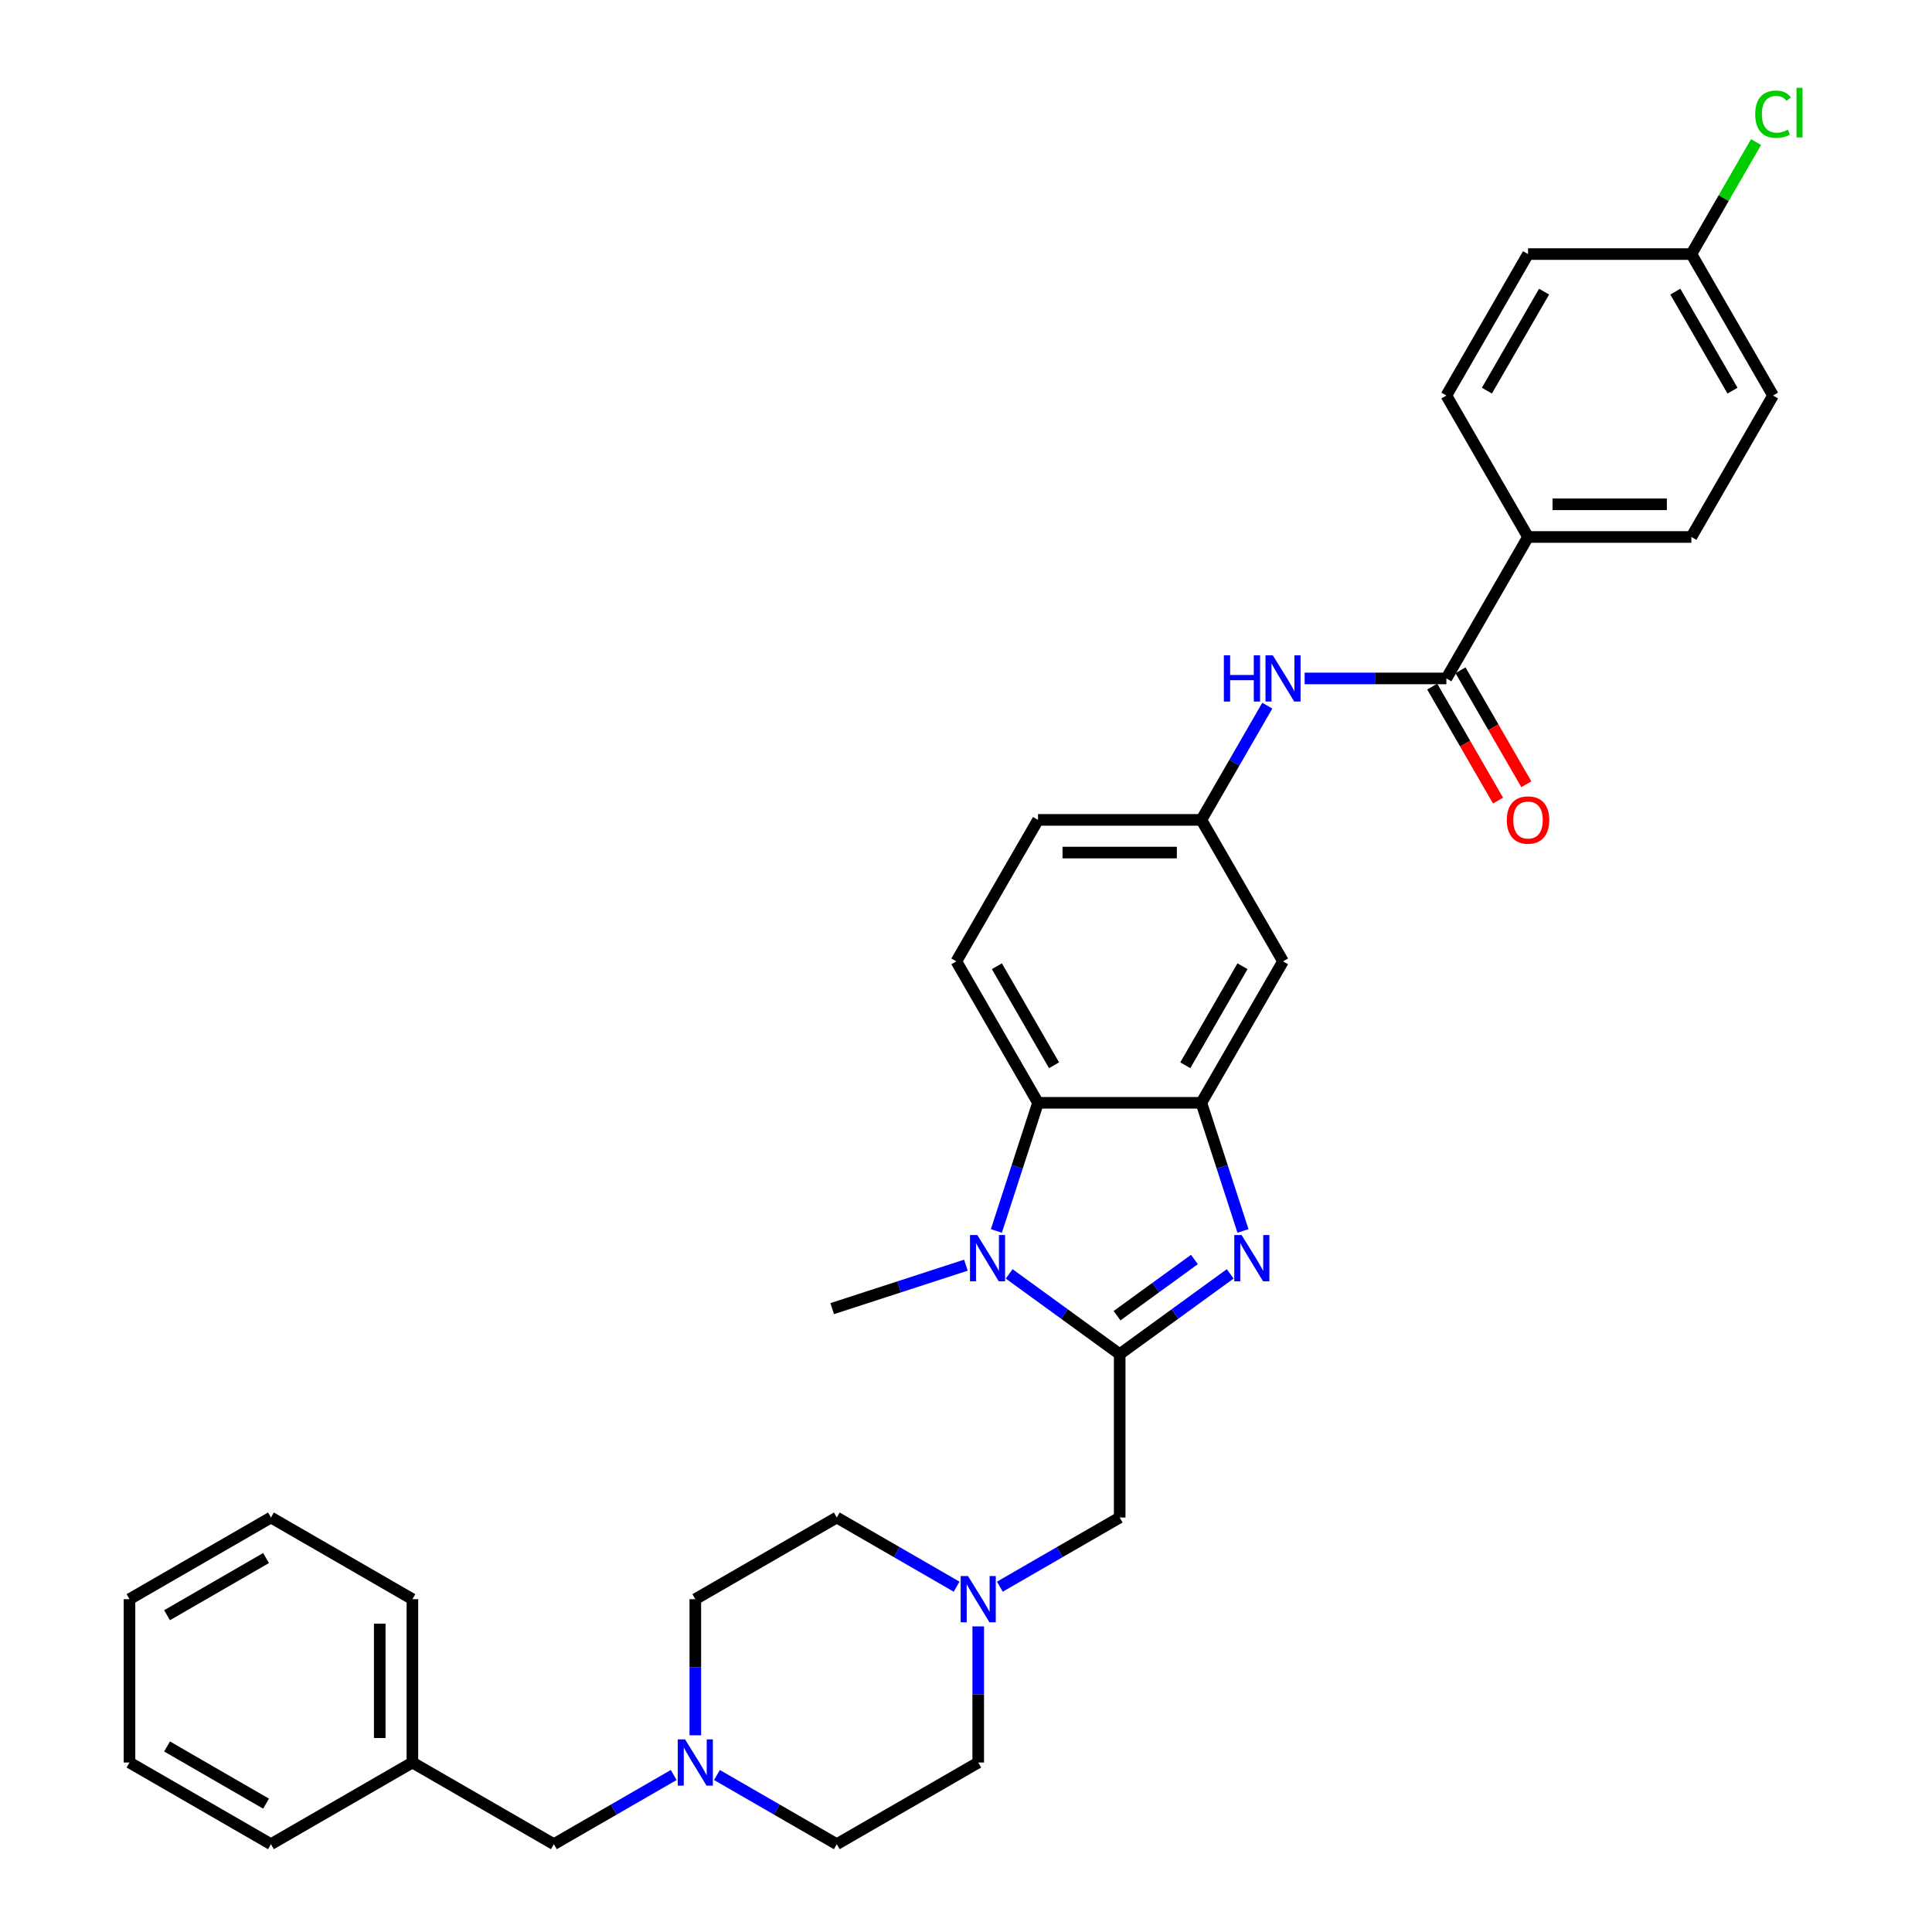 <?xml version='1.0' encoding='iso-8859-1'?>
<svg version='1.1' baseProfile='full'
              xmlns='http://www.w3.org/2000/svg'
                      xmlns:rdkit='http://www.rdkit.org/xml'
                      xmlns:xlink='http://www.w3.org/1999/xlink'
                  xml:space='preserve'
width='1000px' height='1000px' viewBox='0 0 1000 1000'>
<!-- END OF HEADER -->
<rect style='opacity:1.0;fill:#FFFFFF;stroke:none' width='1000' height='1000' x='0' y='0'> </rect>
<path class='bond-0' d='M 579.547,700.912 L 608.149,680.132' style='fill:none;fill-rule:evenodd;stroke:#000000;stroke-width:6px;stroke-linecap:butt;stroke-linejoin:miter;stroke-opacity:1' />
<path class='bond-0' d='M 608.149,680.132 L 636.751,659.351' style='fill:none;fill-rule:evenodd;stroke:#0000FF;stroke-width:6px;stroke-linecap:butt;stroke-linejoin:miter;stroke-opacity:1' />
<path class='bond-0' d='M 578.189,680.998 L 598.21,666.452' style='fill:none;fill-rule:evenodd;stroke:#000000;stroke-width:6px;stroke-linecap:butt;stroke-linejoin:miter;stroke-opacity:1' />
<path class='bond-0' d='M 598.21,666.452 L 618.232,651.906' style='fill:none;fill-rule:evenodd;stroke:#0000FF;stroke-width:6px;stroke-linecap:butt;stroke-linejoin:miter;stroke-opacity:1' />
<path class='bond-1' d='M 579.547,700.912 L 550.945,680.132' style='fill:none;fill-rule:evenodd;stroke:#000000;stroke-width:6px;stroke-linecap:butt;stroke-linejoin:miter;stroke-opacity:1' />
<path class='bond-1' d='M 550.945,680.132 L 522.343,659.351' style='fill:none;fill-rule:evenodd;stroke:#0000FF;stroke-width:6px;stroke-linecap:butt;stroke-linejoin:miter;stroke-opacity:1' />
<path class='bond-6' d='M 579.547,700.912 L 579.547,785.457' style='fill:none;fill-rule:evenodd;stroke:#000000;stroke-width:6px;stroke-linecap:butt;stroke-linejoin:miter;stroke-opacity:1' />
<path class='bond-2' d='M 643.368,637.133 L 632.594,603.972' style='fill:none;fill-rule:evenodd;stroke:#0000FF;stroke-width:6px;stroke-linecap:butt;stroke-linejoin:miter;stroke-opacity:1' />
<path class='bond-2' d='M 632.594,603.972 L 621.819,570.812' style='fill:none;fill-rule:evenodd;stroke:#000000;stroke-width:6px;stroke-linecap:butt;stroke-linejoin:miter;stroke-opacity:1' />
<path class='bond-3' d='M 515.726,637.133 L 526.5,603.972' style='fill:none;fill-rule:evenodd;stroke:#0000FF;stroke-width:6px;stroke-linecap:butt;stroke-linejoin:miter;stroke-opacity:1' />
<path class='bond-3' d='M 526.5,603.972 L 537.275,570.812' style='fill:none;fill-rule:evenodd;stroke:#000000;stroke-width:6px;stroke-linecap:butt;stroke-linejoin:miter;stroke-opacity:1' />
<path class='bond-22' d='M 499.955,654.855 L 465.349,666.1' style='fill:none;fill-rule:evenodd;stroke:#0000FF;stroke-width:6px;stroke-linecap:butt;stroke-linejoin:miter;stroke-opacity:1' />
<path class='bond-22' d='M 465.349,666.1 L 430.743,677.344' style='fill:none;fill-rule:evenodd;stroke:#000000;stroke-width:6px;stroke-linecap:butt;stroke-linejoin:miter;stroke-opacity:1' />
<path class='bond-8' d='M 621.819,570.812 L 664.091,497.594' style='fill:none;fill-rule:evenodd;stroke:#000000;stroke-width:6px;stroke-linecap:butt;stroke-linejoin:miter;stroke-opacity:1' />
<path class='bond-8' d='M 613.516,551.375 L 643.107,500.122' style='fill:none;fill-rule:evenodd;stroke:#000000;stroke-width:6px;stroke-linecap:butt;stroke-linejoin:miter;stroke-opacity:1' />
<path class='bond-33' d='M 621.819,570.812 L 537.275,570.812' style='fill:none;fill-rule:evenodd;stroke:#000000;stroke-width:6px;stroke-linecap:butt;stroke-linejoin:miter;stroke-opacity:1' />
<path class='bond-10' d='M 537.275,570.812 L 495.002,497.594' style='fill:none;fill-rule:evenodd;stroke:#000000;stroke-width:6px;stroke-linecap:butt;stroke-linejoin:miter;stroke-opacity:1' />
<path class='bond-10' d='M 545.577,551.375 L 515.987,500.122' style='fill:none;fill-rule:evenodd;stroke:#000000;stroke-width:6px;stroke-linecap:butt;stroke-linejoin:miter;stroke-opacity:1' />
<path class='bond-4' d='M 748.636,351.159 L 711.96,351.159' style='fill:none;fill-rule:evenodd;stroke:#000000;stroke-width:6px;stroke-linecap:butt;stroke-linejoin:miter;stroke-opacity:1' />
<path class='bond-4' d='M 711.96,351.159 L 675.285,351.159' style='fill:none;fill-rule:evenodd;stroke:#0000FF;stroke-width:6px;stroke-linecap:butt;stroke-linejoin:miter;stroke-opacity:1' />
<path class='bond-11' d='M 748.636,351.159 L 790.908,277.941' style='fill:none;fill-rule:evenodd;stroke:#000000;stroke-width:6px;stroke-linecap:butt;stroke-linejoin:miter;stroke-opacity:1' />
<path class='bond-13' d='M 741.314,355.386 L 758.345,384.885' style='fill:none;fill-rule:evenodd;stroke:#000000;stroke-width:6px;stroke-linecap:butt;stroke-linejoin:miter;stroke-opacity:1' />
<path class='bond-13' d='M 758.345,384.885 L 775.376,414.383' style='fill:none;fill-rule:evenodd;stroke:#FF0000;stroke-width:6px;stroke-linecap:butt;stroke-linejoin:miter;stroke-opacity:1' />
<path class='bond-13' d='M 755.958,346.932 L 772.989,376.43' style='fill:none;fill-rule:evenodd;stroke:#000000;stroke-width:6px;stroke-linecap:butt;stroke-linejoin:miter;stroke-opacity:1' />
<path class='bond-13' d='M 772.989,376.43 L 790.02,405.929' style='fill:none;fill-rule:evenodd;stroke:#FF0000;stroke-width:6px;stroke-linecap:butt;stroke-linejoin:miter;stroke-opacity:1' />
<path class='bond-5' d='M 655.959,365.244 L 638.889,394.81' style='fill:none;fill-rule:evenodd;stroke:#0000FF;stroke-width:6px;stroke-linecap:butt;stroke-linejoin:miter;stroke-opacity:1' />
<path class='bond-5' d='M 638.889,394.81 L 621.819,424.376' style='fill:none;fill-rule:evenodd;stroke:#000000;stroke-width:6px;stroke-linecap:butt;stroke-linejoin:miter;stroke-opacity:1' />
<path class='bond-7' d='M 579.547,785.457 L 548.535,803.361' style='fill:none;fill-rule:evenodd;stroke:#000000;stroke-width:6px;stroke-linecap:butt;stroke-linejoin:miter;stroke-opacity:1' />
<path class='bond-7' d='M 548.535,803.361 L 517.523,821.266' style='fill:none;fill-rule:evenodd;stroke:#0000FF;stroke-width:6px;stroke-linecap:butt;stroke-linejoin:miter;stroke-opacity:1' />
<path class='bond-18' d='M 495.136,821.266 L 464.124,803.361' style='fill:none;fill-rule:evenodd;stroke:#0000FF;stroke-width:6px;stroke-linecap:butt;stroke-linejoin:miter;stroke-opacity:1' />
<path class='bond-18' d='M 464.124,803.361 L 433.112,785.457' style='fill:none;fill-rule:evenodd;stroke:#000000;stroke-width:6px;stroke-linecap:butt;stroke-linejoin:miter;stroke-opacity:1' />
<path class='bond-19' d='M 506.329,841.814 L 506.329,877.044' style='fill:none;fill-rule:evenodd;stroke:#0000FF;stroke-width:6px;stroke-linecap:butt;stroke-linejoin:miter;stroke-opacity:1' />
<path class='bond-19' d='M 506.329,877.044 L 506.329,912.273' style='fill:none;fill-rule:evenodd;stroke:#000000;stroke-width:6px;stroke-linecap:butt;stroke-linejoin:miter;stroke-opacity:1' />
<path class='bond-12' d='M 664.091,497.594 L 621.819,424.376' style='fill:none;fill-rule:evenodd;stroke:#000000;stroke-width:6px;stroke-linecap:butt;stroke-linejoin:miter;stroke-opacity:1' />
<path class='bond-9' d='M 371.088,918.736 L 402.1,936.641' style='fill:none;fill-rule:evenodd;stroke:#0000FF;stroke-width:6px;stroke-linecap:butt;stroke-linejoin:miter;stroke-opacity:1' />
<path class='bond-9' d='M 402.1,936.641 L 433.112,954.545' style='fill:none;fill-rule:evenodd;stroke:#000000;stroke-width:6px;stroke-linecap:butt;stroke-linejoin:miter;stroke-opacity:1' />
<path class='bond-14' d='M 348.7,918.736 L 317.688,936.641' style='fill:none;fill-rule:evenodd;stroke:#0000FF;stroke-width:6px;stroke-linecap:butt;stroke-linejoin:miter;stroke-opacity:1' />
<path class='bond-14' d='M 317.688,936.641 L 286.676,954.545' style='fill:none;fill-rule:evenodd;stroke:#000000;stroke-width:6px;stroke-linecap:butt;stroke-linejoin:miter;stroke-opacity:1' />
<path class='bond-34' d='M 359.894,898.188 L 359.894,862.958' style='fill:none;fill-rule:evenodd;stroke:#0000FF;stroke-width:6px;stroke-linecap:butt;stroke-linejoin:miter;stroke-opacity:1' />
<path class='bond-34' d='M 359.894,862.958 L 359.894,827.729' style='fill:none;fill-rule:evenodd;stroke:#000000;stroke-width:6px;stroke-linecap:butt;stroke-linejoin:miter;stroke-opacity:1' />
<path class='bond-17' d='M 495.002,497.594 L 537.275,424.376' style='fill:none;fill-rule:evenodd;stroke:#000000;stroke-width:6px;stroke-linecap:butt;stroke-linejoin:miter;stroke-opacity:1' />
<path class='bond-15' d='M 790.908,277.941 L 875.452,277.941' style='fill:none;fill-rule:evenodd;stroke:#000000;stroke-width:6px;stroke-linecap:butt;stroke-linejoin:miter;stroke-opacity:1' />
<path class='bond-15' d='M 803.59,261.032 L 862.771,261.032' style='fill:none;fill-rule:evenodd;stroke:#000000;stroke-width:6px;stroke-linecap:butt;stroke-linejoin:miter;stroke-opacity:1' />
<path class='bond-16' d='M 790.908,277.941 L 748.636,204.724' style='fill:none;fill-rule:evenodd;stroke:#000000;stroke-width:6px;stroke-linecap:butt;stroke-linejoin:miter;stroke-opacity:1' />
<path class='bond-35' d='M 621.819,424.376 L 537.275,424.376' style='fill:none;fill-rule:evenodd;stroke:#000000;stroke-width:6px;stroke-linecap:butt;stroke-linejoin:miter;stroke-opacity:1' />
<path class='bond-35' d='M 609.137,441.285 L 549.956,441.285' style='fill:none;fill-rule:evenodd;stroke:#000000;stroke-width:6px;stroke-linecap:butt;stroke-linejoin:miter;stroke-opacity:1' />
<path class='bond-27' d='M 286.676,954.545 L 213.459,912.273' style='fill:none;fill-rule:evenodd;stroke:#000000;stroke-width:6px;stroke-linecap:butt;stroke-linejoin:miter;stroke-opacity:1' />
<path class='bond-25' d='M 875.452,277.941 L 917.725,204.724' style='fill:none;fill-rule:evenodd;stroke:#000000;stroke-width:6px;stroke-linecap:butt;stroke-linejoin:miter;stroke-opacity:1' />
<path class='bond-24' d='M 748.636,204.724 L 790.908,131.506' style='fill:none;fill-rule:evenodd;stroke:#000000;stroke-width:6px;stroke-linecap:butt;stroke-linejoin:miter;stroke-opacity:1' />
<path class='bond-24' d='M 769.62,202.195 L 799.211,150.943' style='fill:none;fill-rule:evenodd;stroke:#000000;stroke-width:6px;stroke-linecap:butt;stroke-linejoin:miter;stroke-opacity:1' />
<path class='bond-21' d='M 433.112,785.457 L 359.894,827.729' style='fill:none;fill-rule:evenodd;stroke:#000000;stroke-width:6px;stroke-linecap:butt;stroke-linejoin:miter;stroke-opacity:1' />
<path class='bond-20' d='M 506.329,912.273 L 433.112,954.545' style='fill:none;fill-rule:evenodd;stroke:#000000;stroke-width:6px;stroke-linecap:butt;stroke-linejoin:miter;stroke-opacity:1' />
<path class='bond-23' d='M 875.452,131.506 L 790.908,131.506' style='fill:none;fill-rule:evenodd;stroke:#000000;stroke-width:6px;stroke-linecap:butt;stroke-linejoin:miter;stroke-opacity:1' />
<path class='bond-26' d='M 875.452,131.506 L 892.186,102.523' style='fill:none;fill-rule:evenodd;stroke:#000000;stroke-width:6px;stroke-linecap:butt;stroke-linejoin:miter;stroke-opacity:1' />
<path class='bond-26' d='M 892.186,102.523 L 908.919,73.54' style='fill:none;fill-rule:evenodd;stroke:#00CC00;stroke-width:6px;stroke-linecap:butt;stroke-linejoin:miter;stroke-opacity:1' />
<path class='bond-36' d='M 875.452,131.506 L 917.725,204.724' style='fill:none;fill-rule:evenodd;stroke:#000000;stroke-width:6px;stroke-linecap:butt;stroke-linejoin:miter;stroke-opacity:1' />
<path class='bond-36' d='M 867.15,150.943 L 896.74,202.195' style='fill:none;fill-rule:evenodd;stroke:#000000;stroke-width:6px;stroke-linecap:butt;stroke-linejoin:miter;stroke-opacity:1' />
<path class='bond-28' d='M 213.459,912.273 L 213.459,827.729' style='fill:none;fill-rule:evenodd;stroke:#000000;stroke-width:6px;stroke-linecap:butt;stroke-linejoin:miter;stroke-opacity:1' />
<path class='bond-28' d='M 196.55,899.592 L 196.55,840.41' style='fill:none;fill-rule:evenodd;stroke:#000000;stroke-width:6px;stroke-linecap:butt;stroke-linejoin:miter;stroke-opacity:1' />
<path class='bond-29' d='M 213.459,912.273 L 140.241,954.545' style='fill:none;fill-rule:evenodd;stroke:#000000;stroke-width:6px;stroke-linecap:butt;stroke-linejoin:miter;stroke-opacity:1' />
<path class='bond-31' d='M 213.459,827.729 L 140.241,785.457' style='fill:none;fill-rule:evenodd;stroke:#000000;stroke-width:6px;stroke-linecap:butt;stroke-linejoin:miter;stroke-opacity:1' />
<path class='bond-30' d='M 140.241,954.545 L 67.024,912.273' style='fill:none;fill-rule:evenodd;stroke:#000000;stroke-width:6px;stroke-linecap:butt;stroke-linejoin:miter;stroke-opacity:1' />
<path class='bond-30' d='M 137.713,933.561 L 86.461,903.971' style='fill:none;fill-rule:evenodd;stroke:#000000;stroke-width:6px;stroke-linecap:butt;stroke-linejoin:miter;stroke-opacity:1' />
<path class='bond-32' d='M 67.024,912.273 L 67.024,827.729' style='fill:none;fill-rule:evenodd;stroke:#000000;stroke-width:6px;stroke-linecap:butt;stroke-linejoin:miter;stroke-opacity:1' />
<path class='bond-37' d='M 140.241,785.457 L 67.024,827.729' style='fill:none;fill-rule:evenodd;stroke:#000000;stroke-width:6px;stroke-linecap:butt;stroke-linejoin:miter;stroke-opacity:1' />
<path class='bond-37' d='M 137.713,806.441 L 86.461,836.032' style='fill:none;fill-rule:evenodd;stroke:#000000;stroke-width:6px;stroke-linecap:butt;stroke-linejoin:miter;stroke-opacity:1' />
<path  class='atom-1' d='M 642.652 639.247
L 650.498 651.928
Q 651.276 653.18, 652.527 655.445
Q 653.778 657.711, 653.846 657.847
L 653.846 639.247
L 657.025 639.247
L 657.025 663.19
L 653.745 663.19
L 645.324 649.324
Q 644.343 647.701, 643.295 645.841
Q 642.28 643.981, 641.976 643.406
L 641.976 663.19
L 638.865 663.19
L 638.865 639.247
L 642.652 639.247
' fill='#0000FF'/>
<path  class='atom-2' d='M 505.857 639.247
L 513.702 651.928
Q 514.48 653.18, 515.731 655.445
Q 516.983 657.711, 517.05 657.847
L 517.05 639.247
L 520.229 639.247
L 520.229 663.19
L 516.949 663.19
L 508.528 649.324
Q 507.547 647.701, 506.499 645.841
Q 505.485 643.981, 505.18 643.406
L 505.18 663.19
L 502.069 663.19
L 502.069 639.247
L 505.857 639.247
' fill='#0000FF'/>
<path  class='atom-6' d='M 633.469 339.187
L 636.716 339.187
L 636.716 349.367
L 648.958 349.367
L 648.958 339.187
L 652.204 339.187
L 652.204 363.13
L 648.958 363.13
L 648.958 352.072
L 636.716 352.072
L 636.716 363.13
L 633.469 363.13
L 633.469 339.187
' fill='#0000FF'/>
<path  class='atom-6' d='M 658.799 339.187
L 666.645 351.869
Q 667.422 353.12, 668.674 355.386
Q 669.925 357.652, 669.993 357.787
L 669.993 339.187
L 673.171 339.187
L 673.171 363.13
L 669.891 363.13
L 661.47 349.265
Q 660.49 347.642, 659.441 345.782
Q 658.427 343.922, 658.122 343.347
L 658.122 363.13
L 655.011 363.13
L 655.011 339.187
L 658.799 339.187
' fill='#0000FF'/>
<path  class='atom-8' d='M 501.037 815.757
L 508.883 828.439
Q 509.66 829.69, 510.912 831.956
Q 512.163 834.222, 512.23 834.357
L 512.23 815.757
L 515.409 815.757
L 515.409 839.7
L 512.129 839.7
L 503.708 825.835
Q 502.728 824.212, 501.679 822.352
Q 500.665 820.492, 500.36 819.917
L 500.36 839.7
L 497.249 839.7
L 497.249 815.757
L 501.037 815.757
' fill='#0000FF'/>
<path  class='atom-10' d='M 354.602 900.302
L 362.447 912.983
Q 363.225 914.235, 364.476 916.5
Q 365.728 918.766, 365.795 918.902
L 365.795 900.302
L 368.974 900.302
L 368.974 924.245
L 365.694 924.245
L 357.273 910.379
Q 356.292 908.756, 355.244 906.896
Q 354.23 905.036, 353.925 904.461
L 353.925 924.245
L 350.814 924.245
L 350.814 900.302
L 354.602 900.302
' fill='#0000FF'/>
<path  class='atom-14' d='M 779.917 424.444
Q 779.917 418.695, 782.758 415.482
Q 785.599 412.27, 790.908 412.27
Q 796.217 412.27, 799.058 415.482
Q 801.899 418.695, 801.899 424.444
Q 801.899 430.261, 799.024 433.575
Q 796.15 436.855, 790.908 436.855
Q 785.632 436.855, 782.758 433.575
Q 779.917 430.295, 779.917 424.444
M 790.908 434.15
Q 794.56 434.15, 796.522 431.715
Q 798.517 429.246, 798.517 424.444
Q 798.517 419.743, 796.522 417.376
Q 794.56 414.975, 790.908 414.975
Q 787.256 414.975, 785.26 417.342
Q 783.299 419.71, 783.299 424.444
Q 783.299 429.28, 785.26 431.715
Q 787.256 434.15, 790.908 434.15
' fill='#FF0000'/>
<path  class='atom-27' d='M 908.492 59.117
Q 908.492 53.165, 911.265 50.054
Q 914.072 46.909, 919.382 46.909
Q 924.319 46.909, 926.957 50.392
L 924.725 52.218
Q 922.797 49.682, 919.382 49.682
Q 915.763 49.682, 913.836 52.117
Q 911.942 54.518, 911.942 59.117
Q 911.942 63.851, 913.903 66.286
Q 915.898 68.721, 919.754 68.721
Q 922.391 68.721, 925.469 67.132
L 926.416 69.668
Q 925.165 70.48, 923.271 70.953
Q 921.377 71.427, 919.28 71.427
Q 914.072 71.427, 911.265 68.248
Q 908.492 65.069, 908.492 59.117
' fill='#00CC00'/>
<path  class='atom-27' d='M 929.865 45.455
L 932.976 45.455
L 932.976 71.122
L 929.865 71.122
L 929.865 45.455
' fill='#00CC00'/>
</svg>
